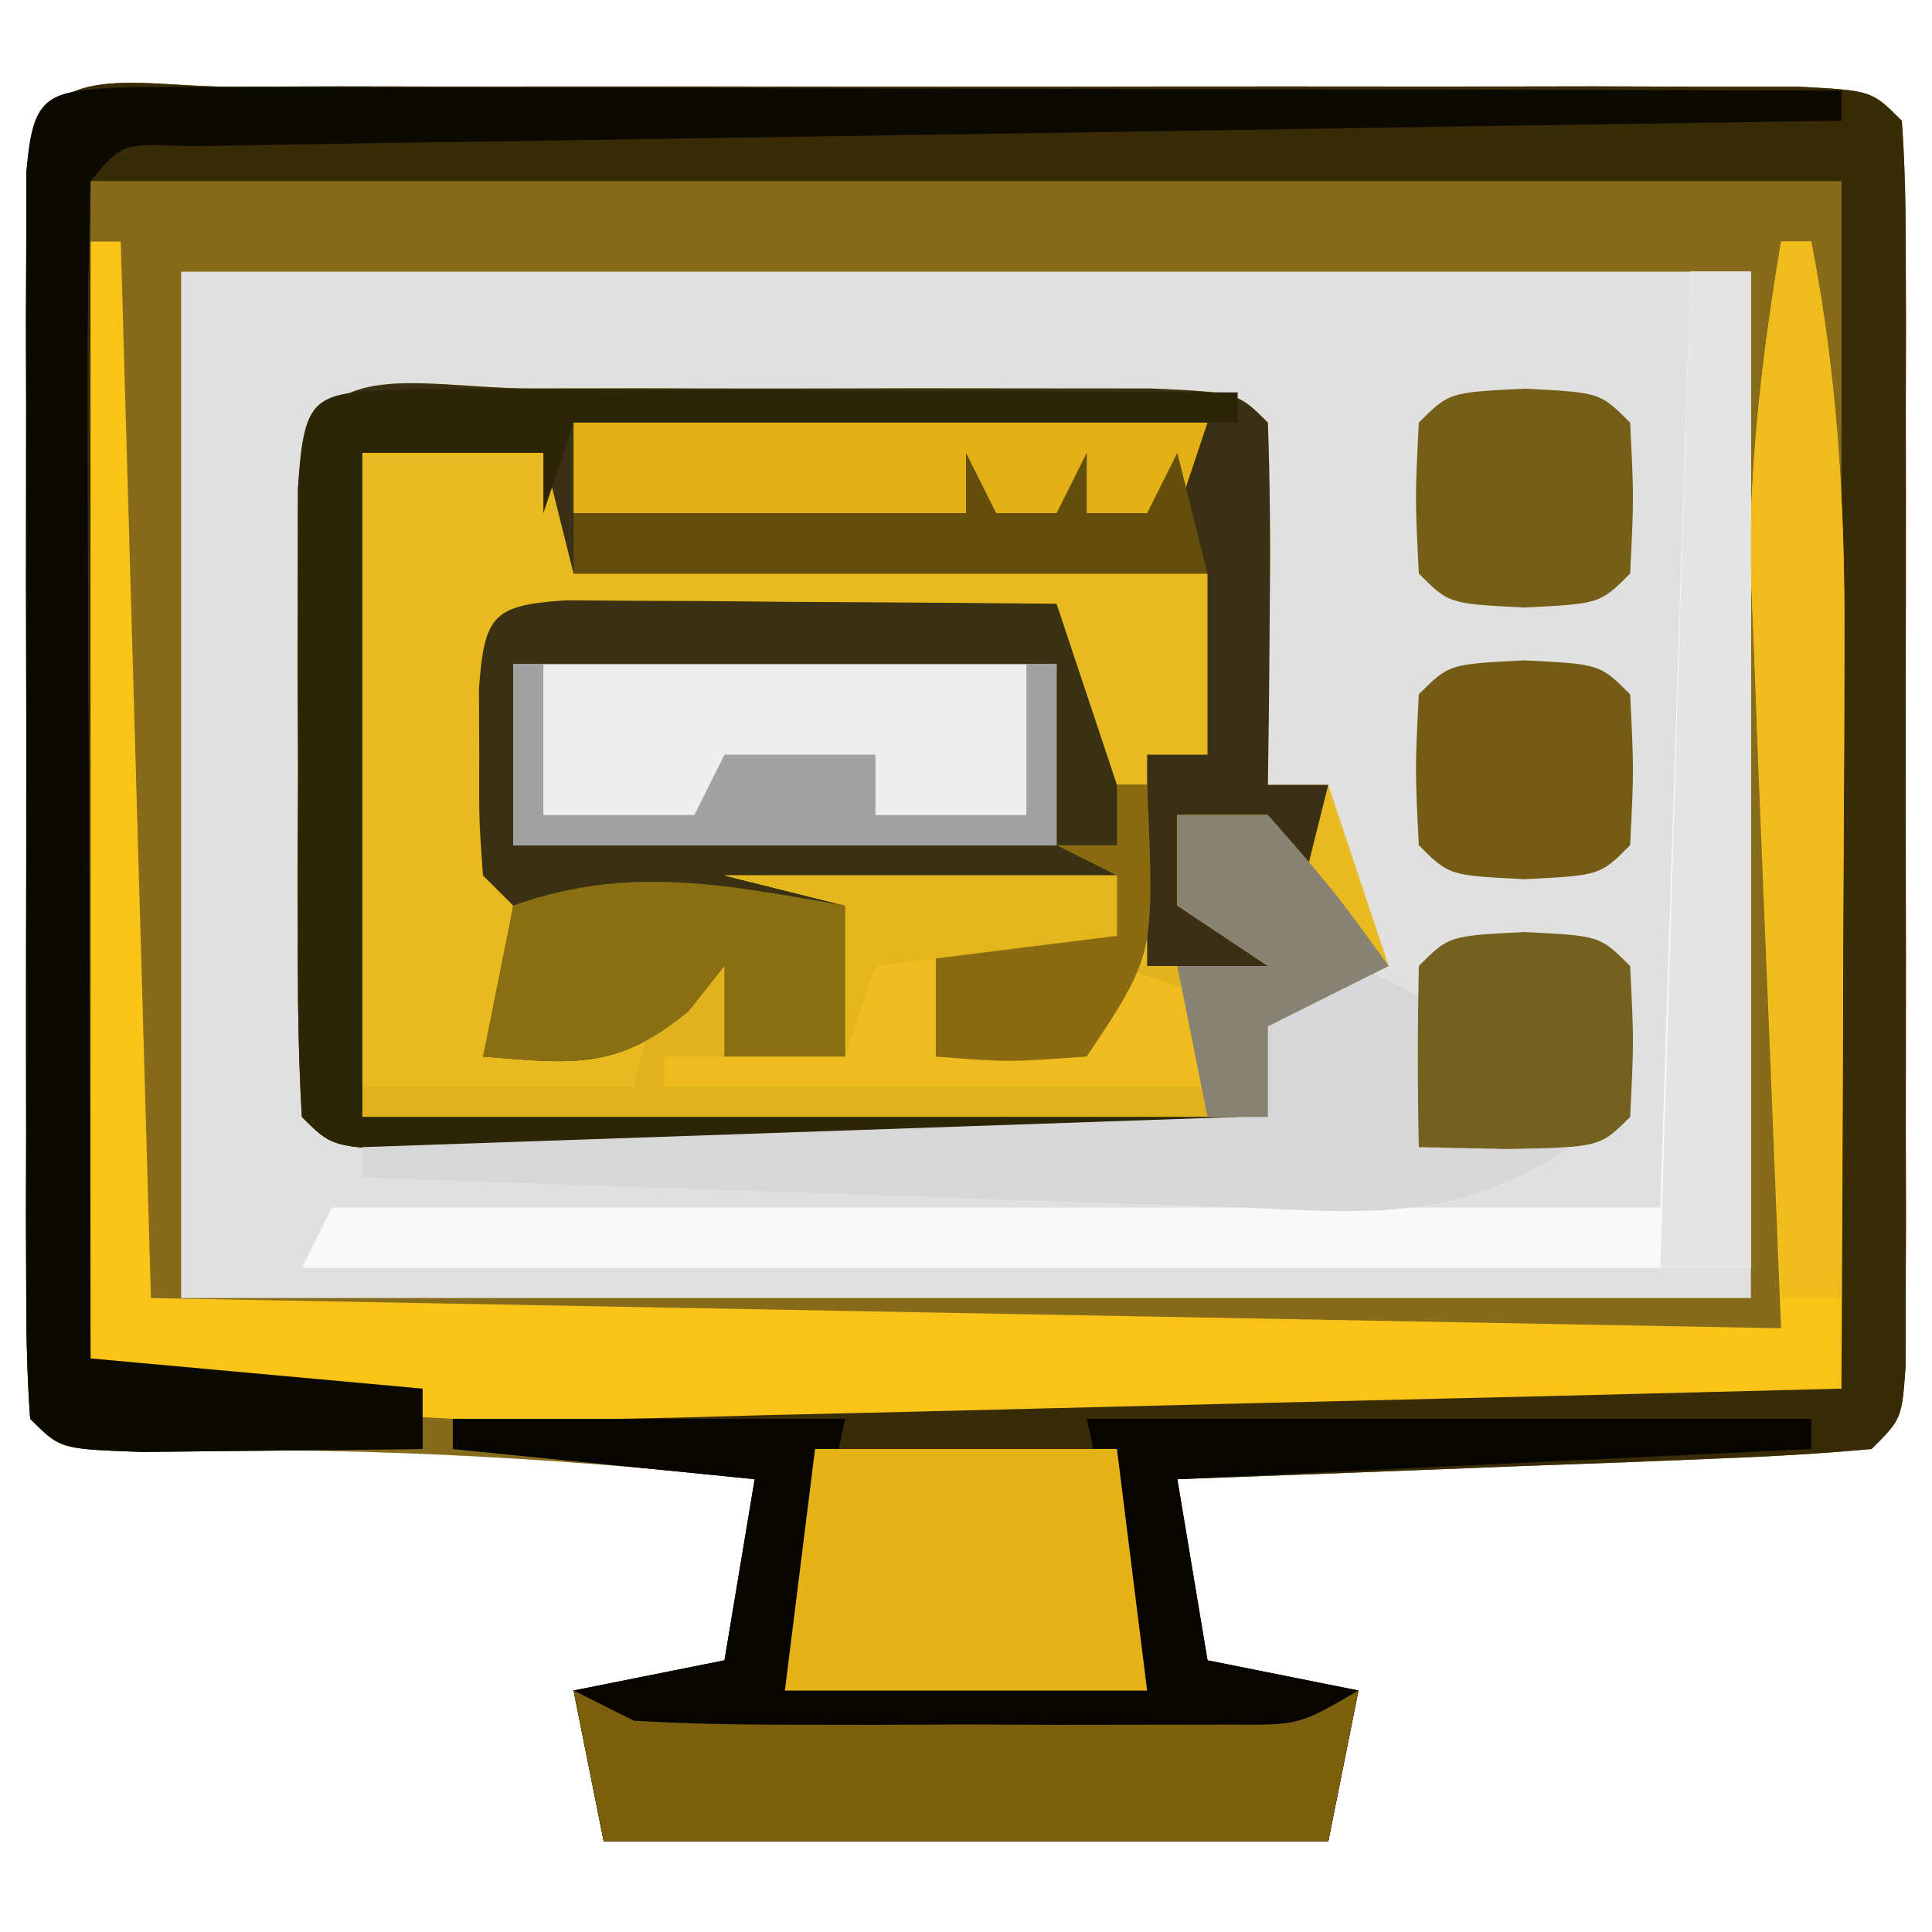 <?xml version="1.0" encoding="UTF-8"?>
<svg version="1.1" xmlns="http://www.w3.org/2000/svg" width="64" height="64">
<path d="M0 0 C1.198 -0.003 2.396 -0.006 3.63 -0.01 C4.934 -0.008 6.238 -0.006 7.582 -0.003 C8.923 -0.004 10.265 -0.005 11.606 -0.006 C14.421 -0.008 17.235 -0.006 20.05 -0.001 C23.665 0.005 27.28 0.001 30.895 -0.005 C33.666 -0.008 36.437 -0.007 39.208 -0.004 C41.191 -0.003 43.175 -0.006 45.159 -0.01 C46.357 -0.006 47.555 -0.003 48.789 0 C49.85 0.001 50.91 0.002 52.003 0.002 C54.395 0.129 54.395 0.129 55.395 1.129 C55.492 2.475 55.523 3.825 55.524 5.174 C55.527 6.032 55.53 6.889 55.533 7.773 C55.531 8.705 55.529 9.638 55.527 10.598 C55.528 11.549 55.529 12.499 55.53 13.479 C55.531 15.493 55.529 17.507 55.525 19.521 C55.52 22.616 55.525 25.711 55.531 28.805 C55.531 30.757 55.529 32.709 55.527 34.661 C55.529 35.593 55.531 36.525 55.533 37.486 C55.529 38.772 55.529 38.772 55.524 40.084 C55.523 40.843 55.522 41.602 55.522 42.383 C55.395 44.129 55.395 44.129 54.395 45.129 C52.689 45.287 50.977 45.38 49.266 45.446 C48.231 45.488 47.197 45.53 46.131 45.573 C45.042 45.612 43.954 45.651 42.832 45.692 C41.193 45.757 41.193 45.757 39.521 45.823 C36.813 45.929 34.104 46.031 31.395 46.129 C31.89 49.099 31.89 49.099 32.395 52.129 C34.045 52.459 35.695 52.789 37.395 53.129 C37.065 54.779 36.735 56.429 36.395 58.129 C28.475 58.129 20.555 58.129 12.395 58.129 C11.9 55.654 11.9 55.654 11.395 53.129 C13.87 52.634 13.87 52.634 16.395 52.129 C16.725 50.149 17.055 48.169 17.395 46.129 C10.472 45.366 3.695 45.049 -3.27 45.192 C-5.605 45.129 -5.605 45.129 -6.605 44.129 C-6.703 42.784 -6.733 41.433 -6.735 40.084 C-6.738 39.227 -6.741 38.369 -6.744 37.486 C-6.742 36.553 -6.74 35.621 -6.738 34.661 C-6.739 33.71 -6.74 32.759 -6.741 31.78 C-6.742 29.766 -6.74 27.752 -6.736 25.737 C-6.73 22.643 -6.736 19.548 -6.742 16.454 C-6.742 14.502 -6.74 12.55 -6.738 10.598 C-6.74 9.666 -6.742 8.734 -6.744 7.773 C-6.741 6.915 -6.738 6.058 -6.735 5.174 C-6.734 4.416 -6.733 3.657 -6.732 2.875 C-6.447 -1.056 -3.231 0.002 0 0 Z " fill="#E0E0E0" transform="translate(7.605,2.871)"/>
<path d="M0 0 C1.198 -0.003 2.396 -0.006 3.63 -0.01 C4.934 -0.008 6.238 -0.006 7.582 -0.003 C8.923 -0.004 10.265 -0.005 11.606 -0.006 C14.421 -0.008 17.235 -0.006 20.05 -0.001 C23.665 0.005 27.28 0.001 30.895 -0.005 C33.666 -0.008 36.437 -0.007 39.208 -0.004 C41.191 -0.003 43.175 -0.006 45.159 -0.01 C46.357 -0.006 47.555 -0.003 48.789 0 C49.85 0.001 50.91 0.002 52.003 0.002 C54.395 0.129 54.395 0.129 55.395 1.129 C55.492 2.475 55.523 3.825 55.524 5.174 C55.527 6.032 55.53 6.889 55.533 7.773 C55.531 8.705 55.529 9.638 55.527 10.598 C55.528 11.549 55.529 12.499 55.53 13.479 C55.531 15.493 55.529 17.507 55.525 19.521 C55.52 22.616 55.525 25.711 55.531 28.805 C55.531 30.757 55.529 32.709 55.527 34.661 C55.529 35.593 55.531 36.525 55.533 37.486 C55.529 38.772 55.529 38.772 55.524 40.084 C55.523 40.843 55.522 41.602 55.522 42.383 C55.395 44.129 55.395 44.129 54.395 45.129 C52.689 45.287 50.977 45.38 49.266 45.446 C48.231 45.488 47.197 45.53 46.131 45.573 C45.042 45.612 43.954 45.651 42.832 45.692 C41.193 45.757 41.193 45.757 39.521 45.823 C36.813 45.929 34.104 46.031 31.395 46.129 C31.89 49.099 31.89 49.099 32.395 52.129 C34.045 52.459 35.695 52.789 37.395 53.129 C37.065 54.779 36.735 56.429 36.395 58.129 C28.475 58.129 20.555 58.129 12.395 58.129 C11.9 55.654 11.9 55.654 11.395 53.129 C13.87 52.634 13.87 52.634 16.395 52.129 C16.725 50.149 17.055 48.169 17.395 46.129 C10.472 45.366 3.695 45.049 -3.27 45.192 C-5.605 45.129 -5.605 45.129 -6.605 44.129 C-6.703 42.784 -6.733 41.433 -6.735 40.084 C-6.738 39.227 -6.741 38.369 -6.744 37.486 C-6.742 36.553 -6.74 35.621 -6.738 34.661 C-6.739 33.71 -6.74 32.759 -6.741 31.78 C-6.742 29.766 -6.74 27.752 -6.736 25.737 C-6.73 22.643 -6.736 19.548 -6.742 16.454 C-6.742 14.502 -6.74 12.55 -6.738 10.598 C-6.74 9.666 -6.742 8.734 -6.744 7.773 C-6.741 6.915 -6.738 6.058 -6.735 5.174 C-6.734 4.416 -6.733 3.657 -6.732 2.875 C-6.447 -1.056 -3.231 0.002 0 0 Z M-1.605 6.129 C-1.605 17.349 -1.605 28.569 -1.605 40.129 C15.555 40.129 32.715 40.129 50.395 40.129 C50.395 28.909 50.395 17.689 50.395 6.129 C33.235 6.129 16.075 6.129 -1.605 6.129 Z " fill="#856B1A" transform="translate(7.605,2.871)"/>
<path d="M0 0 C0.662 -0.001 1.324 -0.002 2.006 -0.003 C3.409 -0.004 4.811 -0.002 6.213 0.002 C8.366 0.008 10.519 0.002 12.672 -0.004 C14.031 -0.003 15.391 -0.002 16.75 0 C18.618 0.002 18.618 0.002 20.523 0.003 C23.375 0.133 23.375 0.133 24.375 1.133 C24.447 3.152 24.459 5.174 24.438 7.195 C24.428 8.3 24.419 9.405 24.41 10.543 C24.399 11.398 24.387 12.252 24.375 13.133 C25.035 13.133 25.695 13.133 26.375 13.133 C27.035 15.113 27.695 17.093 28.375 19.133 C27.736 19.38 27.096 19.628 26.438 19.883 C24.182 20.936 24.182 20.936 23.746 23.211 C23.624 23.845 23.501 24.479 23.375 25.133 C19.121 25.157 14.867 25.176 10.613 25.188 C9.164 25.193 7.716 25.2 6.268 25.208 C4.19 25.22 2.113 25.226 0.035 25.23 C-1.216 25.236 -2.468 25.241 -3.758 25.246 C-6.625 25.133 -6.625 25.133 -7.625 24.133 C-7.724 22.437 -7.756 20.738 -7.758 19.039 C-7.76 17.494 -7.76 17.494 -7.762 15.918 C-7.758 14.834 -7.754 13.75 -7.75 12.633 C-7.754 11.549 -7.758 10.465 -7.762 9.348 C-7.76 8.318 -7.759 7.288 -7.758 6.227 C-7.757 5.275 -7.756 4.323 -7.754 3.342 C-7.481 -1.332 -3.924 0.004 0 0 Z " fill="#E9BA1F" transform="translate(17.625,12.867)"/>
<path d="M0 0 C1.198 -0.003 2.396 -0.006 3.63 -0.01 C4.934 -0.008 6.238 -0.006 7.582 -0.003 C8.923 -0.004 10.265 -0.005 11.606 -0.006 C14.421 -0.008 17.235 -0.006 20.05 -0.001 C23.665 0.005 27.28 0.001 30.895 -0.005 C33.666 -0.008 36.437 -0.007 39.208 -0.004 C41.191 -0.003 43.175 -0.006 45.159 -0.01 C46.357 -0.006 47.555 -0.003 48.789 0 C49.85 0.001 50.91 0.002 52.003 0.002 C54.395 0.129 54.395 0.129 55.395 1.129 C55.492 2.475 55.523 3.825 55.524 5.174 C55.527 6.032 55.53 6.889 55.533 7.773 C55.531 8.705 55.529 9.638 55.527 10.598 C55.528 11.549 55.529 12.499 55.53 13.479 C55.531 15.493 55.529 17.507 55.525 19.521 C55.52 22.616 55.525 25.711 55.531 28.805 C55.531 30.757 55.529 32.709 55.527 34.661 C55.529 35.593 55.531 36.525 55.533 37.486 C55.529 38.772 55.529 38.772 55.524 40.084 C55.523 40.843 55.522 41.602 55.522 42.383 C55.395 44.129 55.395 44.129 54.395 45.129 C52.689 45.287 50.977 45.38 49.266 45.446 C48.231 45.488 47.197 45.53 46.131 45.573 C45.042 45.612 43.954 45.651 42.832 45.692 C41.193 45.757 41.193 45.757 39.521 45.823 C36.813 45.929 34.104 46.031 31.395 46.129 C31.89 49.099 31.89 49.099 32.395 52.129 C34.045 52.459 35.695 52.789 37.395 53.129 C37.065 54.779 36.735 56.429 36.395 58.129 C28.475 58.129 20.555 58.129 12.395 58.129 C11.9 55.654 11.9 55.654 11.395 53.129 C13.87 52.634 13.87 52.634 16.395 52.129 C16.725 50.149 17.055 48.169 17.395 46.129 C14.095 45.799 10.795 45.469 7.395 45.129 C10.475 43.076 11.189 42.872 14.682 42.811 C15.543 42.791 16.404 42.771 17.29 42.75 C18.216 42.739 19.141 42.727 20.094 42.715 C21.044 42.696 21.994 42.677 22.973 42.657 C26.009 42.597 29.046 42.55 32.082 42.504 C34.14 42.466 36.198 42.427 38.256 42.387 C43.302 42.29 48.348 42.21 53.395 42.129 C53.395 29.259 53.395 16.389 53.395 3.129 C34.255 3.129 15.115 3.129 -4.605 3.129 C-4.605 15.999 -4.605 28.869 -4.605 42.129 C-0.975 42.459 2.655 42.789 6.395 43.129 C6.395 43.789 6.395 44.449 6.395 45.129 C4.415 45.156 2.436 45.176 0.457 45.192 C-0.645 45.203 -1.747 45.215 -2.883 45.227 C-5.605 45.129 -5.605 45.129 -6.605 44.129 C-6.703 42.784 -6.733 41.433 -6.735 40.084 C-6.738 39.227 -6.741 38.369 -6.744 37.486 C-6.742 36.553 -6.74 35.621 -6.738 34.661 C-6.739 33.71 -6.74 32.759 -6.741 31.78 C-6.742 29.766 -6.74 27.752 -6.736 25.737 C-6.73 22.643 -6.736 19.548 -6.742 16.454 C-6.742 14.502 -6.74 12.55 -6.738 10.598 C-6.74 9.666 -6.742 8.734 -6.744 7.773 C-6.741 6.915 -6.738 6.058 -6.735 5.174 C-6.734 4.416 -6.733 3.657 -6.732 2.875 C-6.447 -1.056 -3.231 0.002 0 0 Z " fill="#382B05" transform="translate(7.605,2.871)"/>
<path d="M0 0 C0.662 -0.001 1.324 -0.002 2.006 -0.003 C3.409 -0.004 4.811 -0.002 6.213 0.002 C8.366 0.008 10.519 0.002 12.672 -0.004 C14.031 -0.003 15.391 -0.002 16.75 0 C18.618 0.002 18.618 0.002 20.523 0.003 C23.375 0.133 23.375 0.133 24.375 1.133 C24.447 3.152 24.459 5.174 24.438 7.195 C24.428 8.3 24.419 9.405 24.41 10.543 C24.399 11.398 24.387 12.252 24.375 13.133 C25.035 13.133 25.695 13.133 26.375 13.133 C26.045 14.453 25.715 15.773 25.375 17.133 C24.88 15.648 24.88 15.648 24.375 14.133 C23.385 14.133 22.395 14.133 21.375 14.133 C21.375 15.123 21.375 16.113 21.375 17.133 C22.695 17.793 24.015 18.453 25.375 19.133 C21.5 20.133 21.5 20.133 20.375 20.133 C20.375 17.493 20.375 14.853 20.375 12.133 C21.035 12.133 21.695 12.133 22.375 12.133 C22.375 10.153 22.375 8.173 22.375 6.133 C15.445 6.133 8.515 6.133 1.375 6.133 C1.045 4.813 0.715 3.493 0.375 2.133 C-1.605 2.133 -3.585 2.133 -5.625 2.133 C-5.625 9.393 -5.625 16.653 -5.625 24.133 C3.945 24.133 13.515 24.133 23.375 24.133 C23.375 24.463 23.375 24.793 23.375 25.133 C19.121 25.157 14.867 25.176 10.613 25.188 C9.164 25.193 7.716 25.2 6.268 25.208 C4.19 25.22 2.113 25.226 0.035 25.23 C-1.216 25.236 -2.468 25.241 -3.758 25.246 C-6.625 25.133 -6.625 25.133 -7.625 24.133 C-7.724 22.437 -7.756 20.738 -7.758 19.039 C-7.76 17.494 -7.76 17.494 -7.762 15.918 C-7.758 14.834 -7.754 13.75 -7.75 12.633 C-7.754 11.549 -7.758 10.465 -7.762 9.348 C-7.76 8.318 -7.759 7.288 -7.758 6.227 C-7.757 5.275 -7.756 4.323 -7.754 3.342 C-7.481 -1.332 -3.924 0.004 0 0 Z " fill="#393016" transform="translate(17.625,12.867)"/>
<path d="M0 0 C0.749 0.005 1.498 0.01 2.269 0.016 C3.078 0.019 3.887 0.022 4.72 0.026 C5.571 0.034 6.421 0.042 7.297 0.051 C8.151 0.056 9.005 0.06 9.885 0.065 C12.001 0.077 14.118 0.094 16.234 0.114 C16.894 2.094 17.554 4.074 18.234 6.114 C18.564 6.114 18.894 6.114 19.234 6.114 C19.484 11.739 19.484 11.739 17.234 15.114 C14.609 15.301 14.609 15.301 12.234 15.114 C12.234 13.794 12.234 12.474 12.234 11.114 C14.214 11.114 16.194 11.114 18.234 11.114 C18.234 10.454 18.234 9.794 18.234 9.114 C13.779 9.609 13.779 9.609 9.234 10.114 C9.234 11.764 9.234 13.414 9.234 15.114 C7.914 15.114 6.594 15.114 5.234 15.114 C5.234 14.124 5.234 13.134 5.234 12.114 C4.842 12.609 4.45 13.104 4.047 13.614 C1.683 15.569 0.22 15.356 -2.766 15.114 C-2.58 14.309 -2.395 13.505 -2.203 12.676 C-2.059 11.83 -1.915 10.985 -1.766 10.114 C-2.096 9.784 -2.426 9.454 -2.766 9.114 C-2.899 7.301 -2.899 7.301 -2.891 5.114 C-2.893 4.392 -2.896 3.67 -2.899 2.926 C-2.72 0.491 -2.441 0.157 0 0 Z " fill="#3A3114" transform="translate(18.766,19.886)"/>
<path d="M0 0 C0.33 0 0.66 0 1 0 C1.33 11.55 1.66 23.1 2 35 C19.82 35.33 37.64 35.66 56 36 C55.633 26.771 55.633 26.771 55.252 17.543 C55.209 16.383 55.166 15.223 55.121 14.027 C55.074 12.849 55.027 11.671 54.978 10.457 C55.001 6.883 55.416 3.522 56 0 C56.33 0 56.66 0 57 0 C57.897 4.586 58.116 8.917 58.098 13.586 C58.096 14.288 58.095 14.99 58.093 15.713 C58.088 17.933 58.075 20.154 58.062 22.375 C58.057 23.889 58.053 25.404 58.049 26.918 C58.038 30.612 58.021 34.306 58 38 C51.508 38.17 45.016 38.329 38.524 38.482 C36.319 38.535 34.115 38.591 31.91 38.648 C28.726 38.731 25.541 38.806 22.355 38.879 C20.899 38.919 20.899 38.919 19.412 38.961 C18.002 38.991 18.002 38.991 16.563 39.022 C15.753 39.042 14.942 39.062 14.107 39.082 C9.393 38.957 4.697 38.427 0 38 C0 25.46 0 12.92 0 0 Z " fill="#FAC318" transform="translate(3,8)"/>
<path d="M0 0 C4.29 0 8.58 0 13 0 C12.34 2.97 11.68 5.94 11 9 C14.96 9 18.92 9 23 9 C22.34 6.03 21.68 3.06 21 0 C28.92 0 36.84 0 45 0 C45 0.33 45 0.66 45 1 C34.605 1.495 34.605 1.495 24 2 C24.33 3.98 24.66 5.96 25 8 C27.475 8.495 27.475 8.495 30 9 C29.67 10.65 29.34 12.3 29 14 C21.08 14 13.16 14 5 14 C4.67 12.35 4.34 10.7 4 9 C5.65 8.67 7.3 8.34 9 8 C9.33 6.02 9.66 4.04 10 2 C6.7 1.67 3.4 1.34 0 1 C0 0.67 0 0.34 0 0 Z " fill="#060500" transform="translate(15,47)"/>
<path d="M0 0 C0.66 0 1.32 0 2 0 C2 10.89 2 21.78 2 33 C-13.84 33 -29.68 33 -46 33 C-45.67 32.34 -45.34 31.68 -45 31 C-30.48 31 -15.96 31 -1 31 C-0.67 20.77 -0.34 10.54 0 0 Z " fill="#F9F9F9" transform="translate(56,9)"/>
<path d="M0 0 C0.99 0 1.98 0 3 0 C5.188 2.5 5.188 2.5 7 5 C5.02 5.99 5.02 5.99 3 7 C3 7.99 3 8.98 3 10 C-6.9 10 -16.8 10 -27 10 C-27 9.67 -27 9.34 -27 9 C-24.03 9 -21.06 9 -18 9 C-17.67 7.68 -17.34 6.36 -17 5 C-16.34 5 -15.68 5 -15 5 C-15 5.99 -15 6.98 -15 8 C-13.68 8 -12.36 8 -11 8 C-11 6.35 -11 4.7 -11 3 C-12.32 2.67 -13.64 2.34 -15 2 C-10.71 2 -6.42 2 -2 2 C-2 2.66 -2 3.32 -2 4 C-3.98 4 -5.96 4 -8 4 C-8 5.32 -8 6.64 -8 8 C-6.35 8 -4.7 8 -3 8 C-2.67 7.01 -2.34 6.02 -2 5 C-0.35 5 1.3 5 3 5 C2.01 4.34 1.02 3.68 0 3 C0 2.01 0 1.02 0 0 Z " fill="#E0B31D" transform="translate(39,27)"/>
<path d="M0 0 C1.046 0.002 2.092 0.004 3.169 0.007 C4.351 0.007 5.532 0.007 6.749 0.007 C8.034 0.012 9.319 0.017 10.644 0.023 C12.606 0.025 12.606 0.025 14.608 0.027 C18.092 0.031 21.575 0.041 25.059 0.052 C28.611 0.062 32.164 0.066 35.716 0.071 C42.691 0.082 49.665 0.099 56.64 0.12 C56.64 0.45 56.64 0.78 56.64 1.12 C55.928 1.131 55.216 1.141 54.483 1.151 C47.787 1.249 41.092 1.352 34.396 1.46 C30.954 1.515 27.511 1.568 24.068 1.618 C20.114 1.674 16.16 1.739 12.206 1.804 C10.965 1.821 9.723 1.837 8.444 1.854 C7.303 1.874 6.162 1.894 4.986 1.915 C3.975 1.93 2.965 1.946 1.924 1.962 C-0.325 1.867 -0.325 1.867 -1.36 3.12 C-1.449 6.005 -1.475 8.865 -1.458 11.749 C-1.456 12.613 -1.455 13.478 -1.453 14.368 C-1.448 17.14 -1.435 19.911 -1.423 22.683 C-1.418 24.557 -1.413 26.431 -1.409 28.306 C-1.398 32.911 -1.381 37.515 -1.36 42.12 C2.27 42.45 5.9 42.78 9.64 43.12 C9.64 43.78 9.64 44.44 9.64 45.12 C7.661 45.147 5.682 45.167 3.702 45.183 C2.6 45.194 1.498 45.206 0.363 45.218 C-2.36 45.12 -2.36 45.12 -3.36 44.12 C-3.458 42.775 -3.488 41.424 -3.49 40.075 C-3.493 39.218 -3.496 38.36 -3.499 37.477 C-3.497 36.544 -3.495 35.612 -3.493 34.652 C-3.494 33.701 -3.495 32.75 -3.496 31.771 C-3.497 29.757 -3.495 27.742 -3.49 25.728 C-3.485 22.634 -3.49 19.539 -3.497 16.444 C-3.496 14.493 -3.495 12.541 -3.493 10.589 C-3.495 9.657 -3.497 8.724 -3.499 7.764 C-3.496 6.906 -3.493 6.049 -3.49 5.165 C-3.489 4.407 -3.488 3.648 -3.487 2.866 C-3.287 0.109 -2.756 0.14 0 0 Z " fill="#0C0901" transform="translate(4.36,2.88)"/>
<path d="M0 0 C1.252 0.005 2.503 0.01 3.793 0.016 C4.789 0.018 4.789 0.018 5.806 0.02 C7.936 0.026 10.065 0.038 12.195 0.051 C13.636 0.056 15.077 0.061 16.517 0.065 C20.056 0.076 23.594 0.093 27.133 0.114 C27.133 0.444 27.133 0.774 27.133 1.114 C19.873 1.114 12.613 1.114 5.133 1.114 C4.803 2.104 4.473 3.094 4.133 4.114 C4.133 3.454 4.133 2.794 4.133 2.114 C2.153 2.114 0.173 2.114 -1.867 2.114 C-1.867 9.374 -1.867 16.634 -1.867 24.114 C7.703 24.114 17.273 24.114 27.133 24.114 C27.133 24.444 27.133 24.774 27.133 25.114 C22.878 25.138 18.624 25.156 14.37 25.168 C12.922 25.173 11.474 25.18 10.025 25.189 C7.948 25.201 5.87 25.207 3.793 25.211 C2.541 25.216 1.29 25.222 0 25.227 C-2.867 25.114 -2.867 25.114 -3.867 24.114 C-3.967 22.418 -3.998 20.718 -4 19.02 C-4.002 17.475 -4.002 17.475 -4.004 15.899 C-4 14.815 -3.996 13.73 -3.992 12.614 C-3.996 11.529 -4 10.445 -4.004 9.328 C-4.003 8.298 -4.002 7.268 -4 6.207 C-3.999 5.255 -3.998 4.303 -3.997 3.323 C-3.8 -0.043 -3.423 0.136 0 0 Z " fill="#2D2507" transform="translate(13.867,12.886)"/>
<path d="M0 0 C5.94 0 11.88 0 18 0 C18 1.98 18 3.96 18 6 C12.06 6 6.12 6 0 6 C0 4.02 0 2.04 0 0 Z " fill="#EEEEEE" transform="translate(17,22)"/>
<path d="M0 0 C0.99 0.495 0.99 0.495 2 1 C3.644 1.096 5.291 1.131 6.938 1.133 C7.915 1.134 8.892 1.135 9.898 1.137 C11.434 1.131 11.434 1.131 13 1.125 C14.024 1.129 15.047 1.133 16.102 1.137 C17.079 1.135 18.056 1.134 19.062 1.133 C20.41 1.131 20.41 1.131 21.785 1.129 C24.041 1.144 24.041 1.144 26 0 C25.67 1.65 25.34 3.3 25 5 C17.08 5 9.16 5 1 5 C0.67 3.35 0.34 1.7 0 0 Z " fill="#7B5F0C" transform="translate(19,56)"/>
<path d="M0 0 C3.3 0 6.6 0 10 0 C10.33 2.64 10.66 5.28 11 8 C7.04 8 3.08 8 -1 8 C-0.67 5.36 -0.34 2.72 0 0 Z " fill="#E6B316" transform="translate(27,48)"/>
<path d="M0 0 C0.66 0.33 1.32 0.66 2 1 C2 2.65 2 4.3 2 6 C3.65 6 5.3 6 7 6 C3.132 8.579 0.075 8.158 -4.387 7.977 C-5.204 7.952 -6.021 7.927 -6.863 7.901 C-9.471 7.819 -12.079 7.722 -14.688 7.625 C-16.456 7.567 -18.225 7.509 -19.994 7.453 C-24.33 7.313 -28.665 7.16 -33 7 C-33 6.67 -33 6.34 -33 6 C-23.43 5.67 -13.86 5.34 -4 5 C-3.67 4.01 -3.34 3.02 -3 2 C-2.01 1.34 -1.02 0.68 0 0 Z " fill="#D7D7D7" transform="translate(45,32)"/>
<path d="M0 0 C0.33 0 0.66 0 1 0 C1.841 4.369 2.117 8.484 2.098 12.93 C2.093 14.863 2.093 14.863 2.088 16.836 C2.08 18.182 2.071 19.529 2.062 20.875 C2.057 22.245 2.053 23.615 2.049 24.984 C2.037 28.323 2.021 31.661 2 35 C1.34 35 0.68 35 0 35 C-0.198 30.48 -0.381 25.959 -0.562 21.438 C-0.619 20.161 -0.675 18.884 -0.732 17.568 C-0.781 16.328 -0.829 15.087 -0.879 13.809 C-0.95 12.104 -0.95 12.104 -1.022 10.365 C-0.999 6.825 -0.576 3.489 0 0 Z " fill="#F0BC1B" transform="translate(59,8)"/>
<path d="M0 0 C0.66 0 1.32 0 2 0 C2 10.89 2 21.78 2 33 C1.01 33 0.02 33 -1 33 C-0.67 22.11 -0.34 11.22 0 0 Z " fill="#E4E4E4" transform="translate(56,9)"/>
<path d="M0 0 C4.29 0 8.58 0 13 0 C13 0.66 13 1.32 13 2 C11.02 2 9.04 2 7 2 C7 3.32 7 4.64 7 6 C8.65 6 10.3 6 12 6 C12.33 5.01 12.66 4.02 13 3 C13.99 3.33 14.98 3.66 16 4 C16 4.99 16 5.98 16 7 C10.06 7 4.12 7 -2 7 C-2 6.67 -2 6.34 -2 6 C-0.02 6 1.96 6 4 6 C4 4.35 4 2.7 4 1 C2.68 0.67 1.36 0.34 0 0 Z " fill="#EEBC1F" transform="translate(24,29)"/>
<path d="M0 0 C6.93 0 13.86 0 21 0 C20.67 0.99 20.34 1.98 20 3 C13.4 3 6.8 3 0 3 C0 2.01 0 1.02 0 0 Z " fill="#E3B116" transform="translate(19,14)"/>
<path d="M0 0 C0 1.65 0 3.3 0 5 C-1.32 5 -2.64 5 -4 5 C-4 4.01 -4 3.02 -4 2 C-4.392 2.495 -4.784 2.99 -5.188 3.5 C-7.551 5.456 -9.014 5.242 -12 5 C-11.67 3.35 -11.34 1.7 -11 0 C-7.182 -1.374 -3.927 -0.68 0 0 Z " fill="#8A6F12" transform="translate(28,30)"/>
<path d="M0 0 C0.33 0.66 0.66 1.32 1 2 C1.66 2 2.32 2 3 2 C3.33 1.34 3.66 0.68 4 0 C4 0.66 4 1.32 4 2 C4.66 2 5.32 2 6 2 C6.33 1.34 6.66 0.68 7 0 C7.33 1.32 7.66 2.64 8 4 C1.07 4 -5.86 4 -13 4 C-13 3.34 -13 2.68 -13 2 C-8.71 2 -4.42 2 0 2 C0 1.34 0 0.68 0 0 Z " fill="#644E0B" transform="translate(32,15)"/>
<path d="M0 0 C2.5 0.125 2.5 0.125 3.5 1.125 C3.625 3.625 3.625 3.625 3.5 6.125 C2.5 7.125 2.5 7.125 -0.562 7.188 C-2.017 7.157 -2.017 7.157 -3.5 7.125 C-3.543 5.125 -3.541 3.125 -3.5 1.125 C-2.5 0.125 -2.5 0.125 0 0 Z " fill="#74611F" transform="translate(50.5,30.875)"/>
<path d="M0 0 C2.5 0.125 2.5 0.125 3.5 1.125 C3.625 3.625 3.625 3.625 3.5 6.125 C2.5 7.125 2.5 7.125 0 7.25 C-2.5 7.125 -2.5 7.125 -3.5 6.125 C-3.625 3.625 -3.625 3.625 -3.5 1.125 C-2.5 0.125 -2.5 0.125 0 0 Z " fill="#745C15" transform="translate(50.5,21.875)"/>
<path d="M0 0 C2.5 0.125 2.5 0.125 3.5 1.125 C3.625 3.625 3.625 3.625 3.5 6.125 C2.5 7.125 2.5 7.125 0 7.25 C-2.5 7.125 -2.5 7.125 -3.5 6.125 C-3.625 3.625 -3.625 3.625 -3.5 1.125 C-2.5 0.125 -2.5 0.125 0 0 Z " fill="#755E16" transform="translate(50.5,12.875)"/>
<path d="M0 0 C0.33 0 0.66 0 1 0 C1 1.65 1 3.3 1 5 C2.65 5 4.3 5 6 5 C6.33 4.34 6.66 3.68 7 3 C8.65 3 10.3 3 12 3 C12 3.66 12 4.32 12 5 C13.65 5 15.3 5 17 5 C17 3.35 17 1.7 17 0 C17.33 0 17.66 0 18 0 C18 1.98 18 3.96 18 6 C12.06 6 6.12 6 0 6 C0 4.02 0 2.04 0 0 Z " fill="#A1A1A1" transform="translate(17,22)"/>
<path d="M0 0 C0.99 0 1.98 0 3 0 C5.188 2.5 5.188 2.5 7 5 C5.02 5.99 5.02 5.99 3 7 C3 7.99 3 8.98 3 10 C2.34 10 1.68 10 1 10 C0.67 8.35 0.34 6.7 0 5 C0.99 5 1.98 5 3 5 C2.01 4.34 1.02 3.68 0 3 C0 2.01 0 1.02 0 0 Z " fill="#888272" transform="translate(39,27)"/>
<path d="M0 0 C0.33 0 0.66 0 1 0 C1.25 5.625 1.25 5.625 -1 9 C-3.625 9.188 -3.625 9.188 -6 9 C-6 7.68 -6 6.36 -6 5 C-4.02 5 -2.04 5 0 5 C0 4.34 0 3.68 0 3 C-0.66 2.67 -1.32 2.34 -2 2 C-1.34 2 -0.68 2 0 2 C0 1.34 0 0.68 0 0 Z " fill="#8A6B12" transform="translate(37,26)"/>
<path d="M0 0 C4.29 0 8.58 0 13 0 C13 0.66 13 1.32 13 2 C10.36 2.33 7.72 2.66 5 3 C4.67 3.99 4.34 4.98 4 6 C4 4.35 4 2.7 4 1 C2.68 0.67 1.36 0.34 0 0 Z " fill="#E4B61E" transform="translate(24,29)"/>
</svg>
